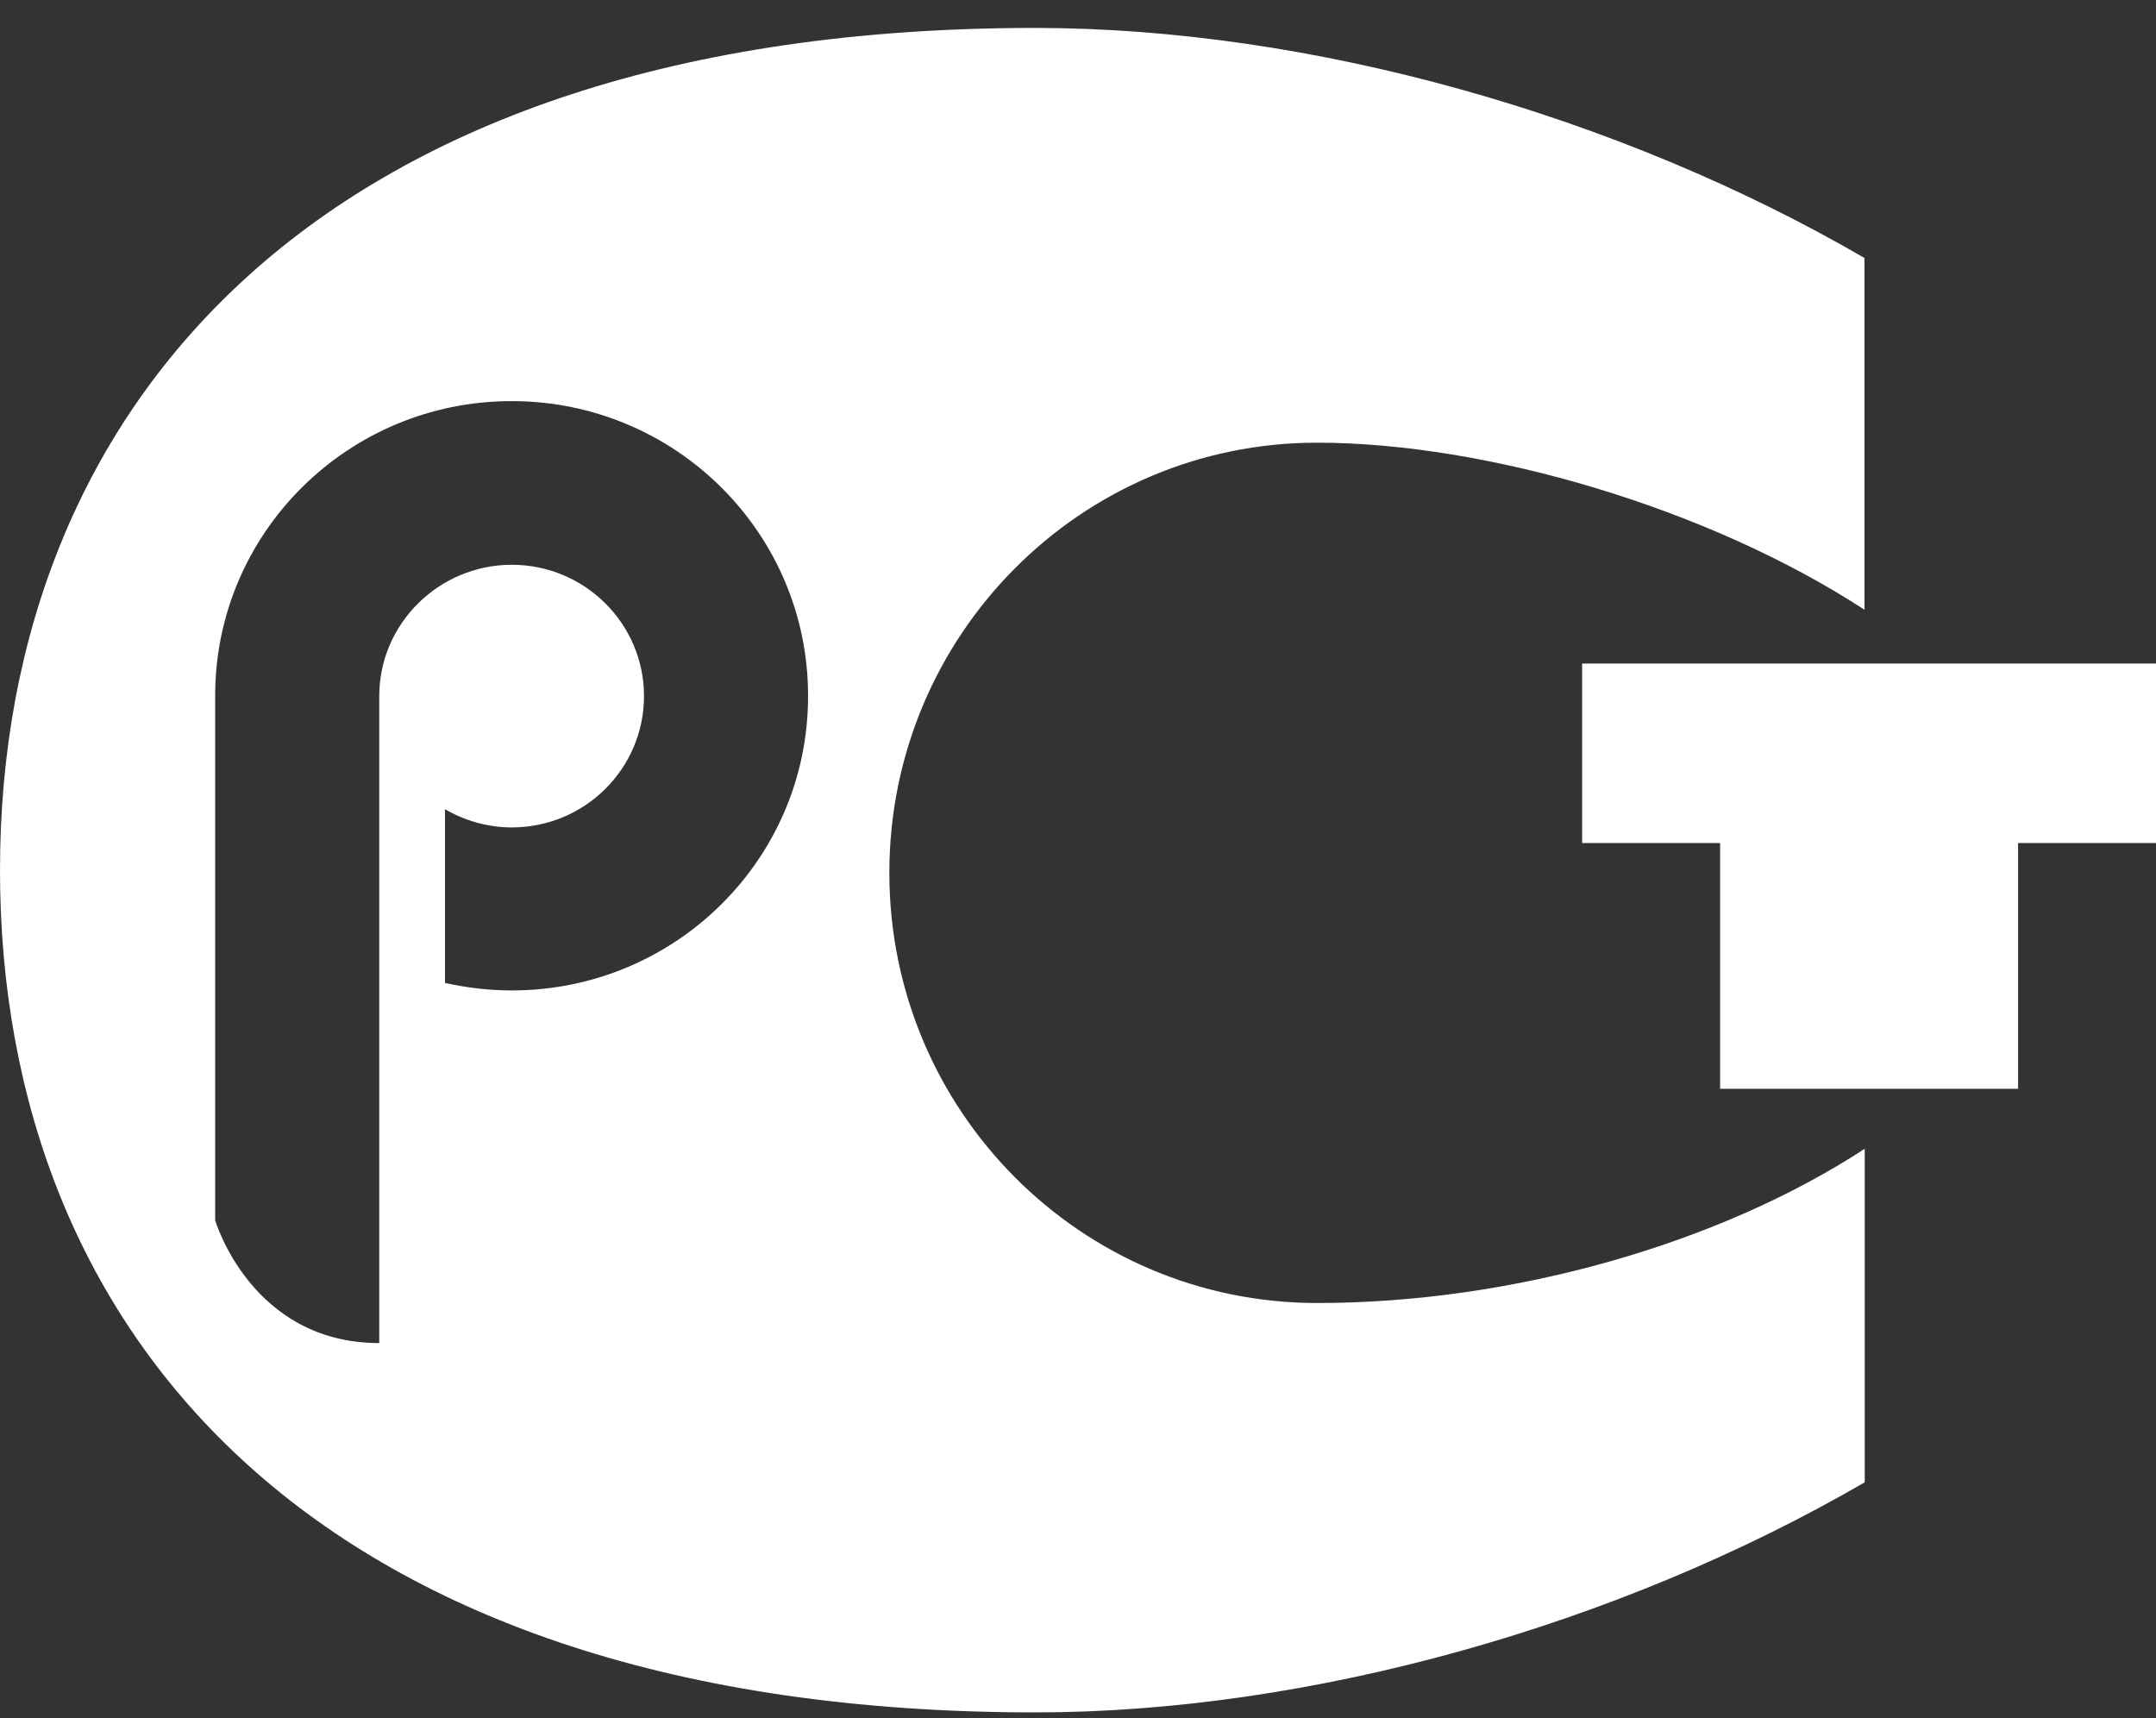 <?xml version="1.0" encoding="UTF-8"?> <svg xmlns="http://www.w3.org/2000/svg" width="64" height="51" viewBox="0 0 64 51" fill="none"><rect x="0" y="0" width="64" height="51" fill="#333333" stroke="none"/><path d="M64.002 19.696H46.965V25.024H51.061V32.318H59.906V25.024H64.002V19.696Z" fill="white"></path><path d="M39.091 13.14C44.115 13.14 50.714 15.079 55.347 18.099V7.658C48.058 3.423 38.906 0.829 30.726 0.829C9.517 0.829 0 12.02 0 25.826C0 39.637 9.44 50.829 30.733 50.829C38.906 50.829 48.058 48.234 55.354 43.999V34.099C51.072 36.896 44.941 38.677 39.098 38.677C32.083 38.677 26.4 32.96 26.4 25.908C26.4 18.856 32.083 13.14 39.091 13.14ZM15.194 29.399C14.509 29.399 13.85 29.317 13.21 29.177V24.02C13.792 24.357 14.47 24.56 15.194 24.56C17.363 24.56 19.117 22.811 19.117 20.662C19.117 18.513 17.357 16.764 15.194 16.764C13.03 16.764 11.258 18.513 11.258 20.662C11.258 20.662 11.258 35.771 11.258 39.866C7.456 39.866 6.387 36.222 6.387 36.222V20.649C6.387 15.817 10.33 11.906 15.187 11.906C20.051 11.906 23.987 15.823 23.987 20.649C24 25.482 20.058 29.399 15.194 29.399Z" fill="white"></path></svg> 
